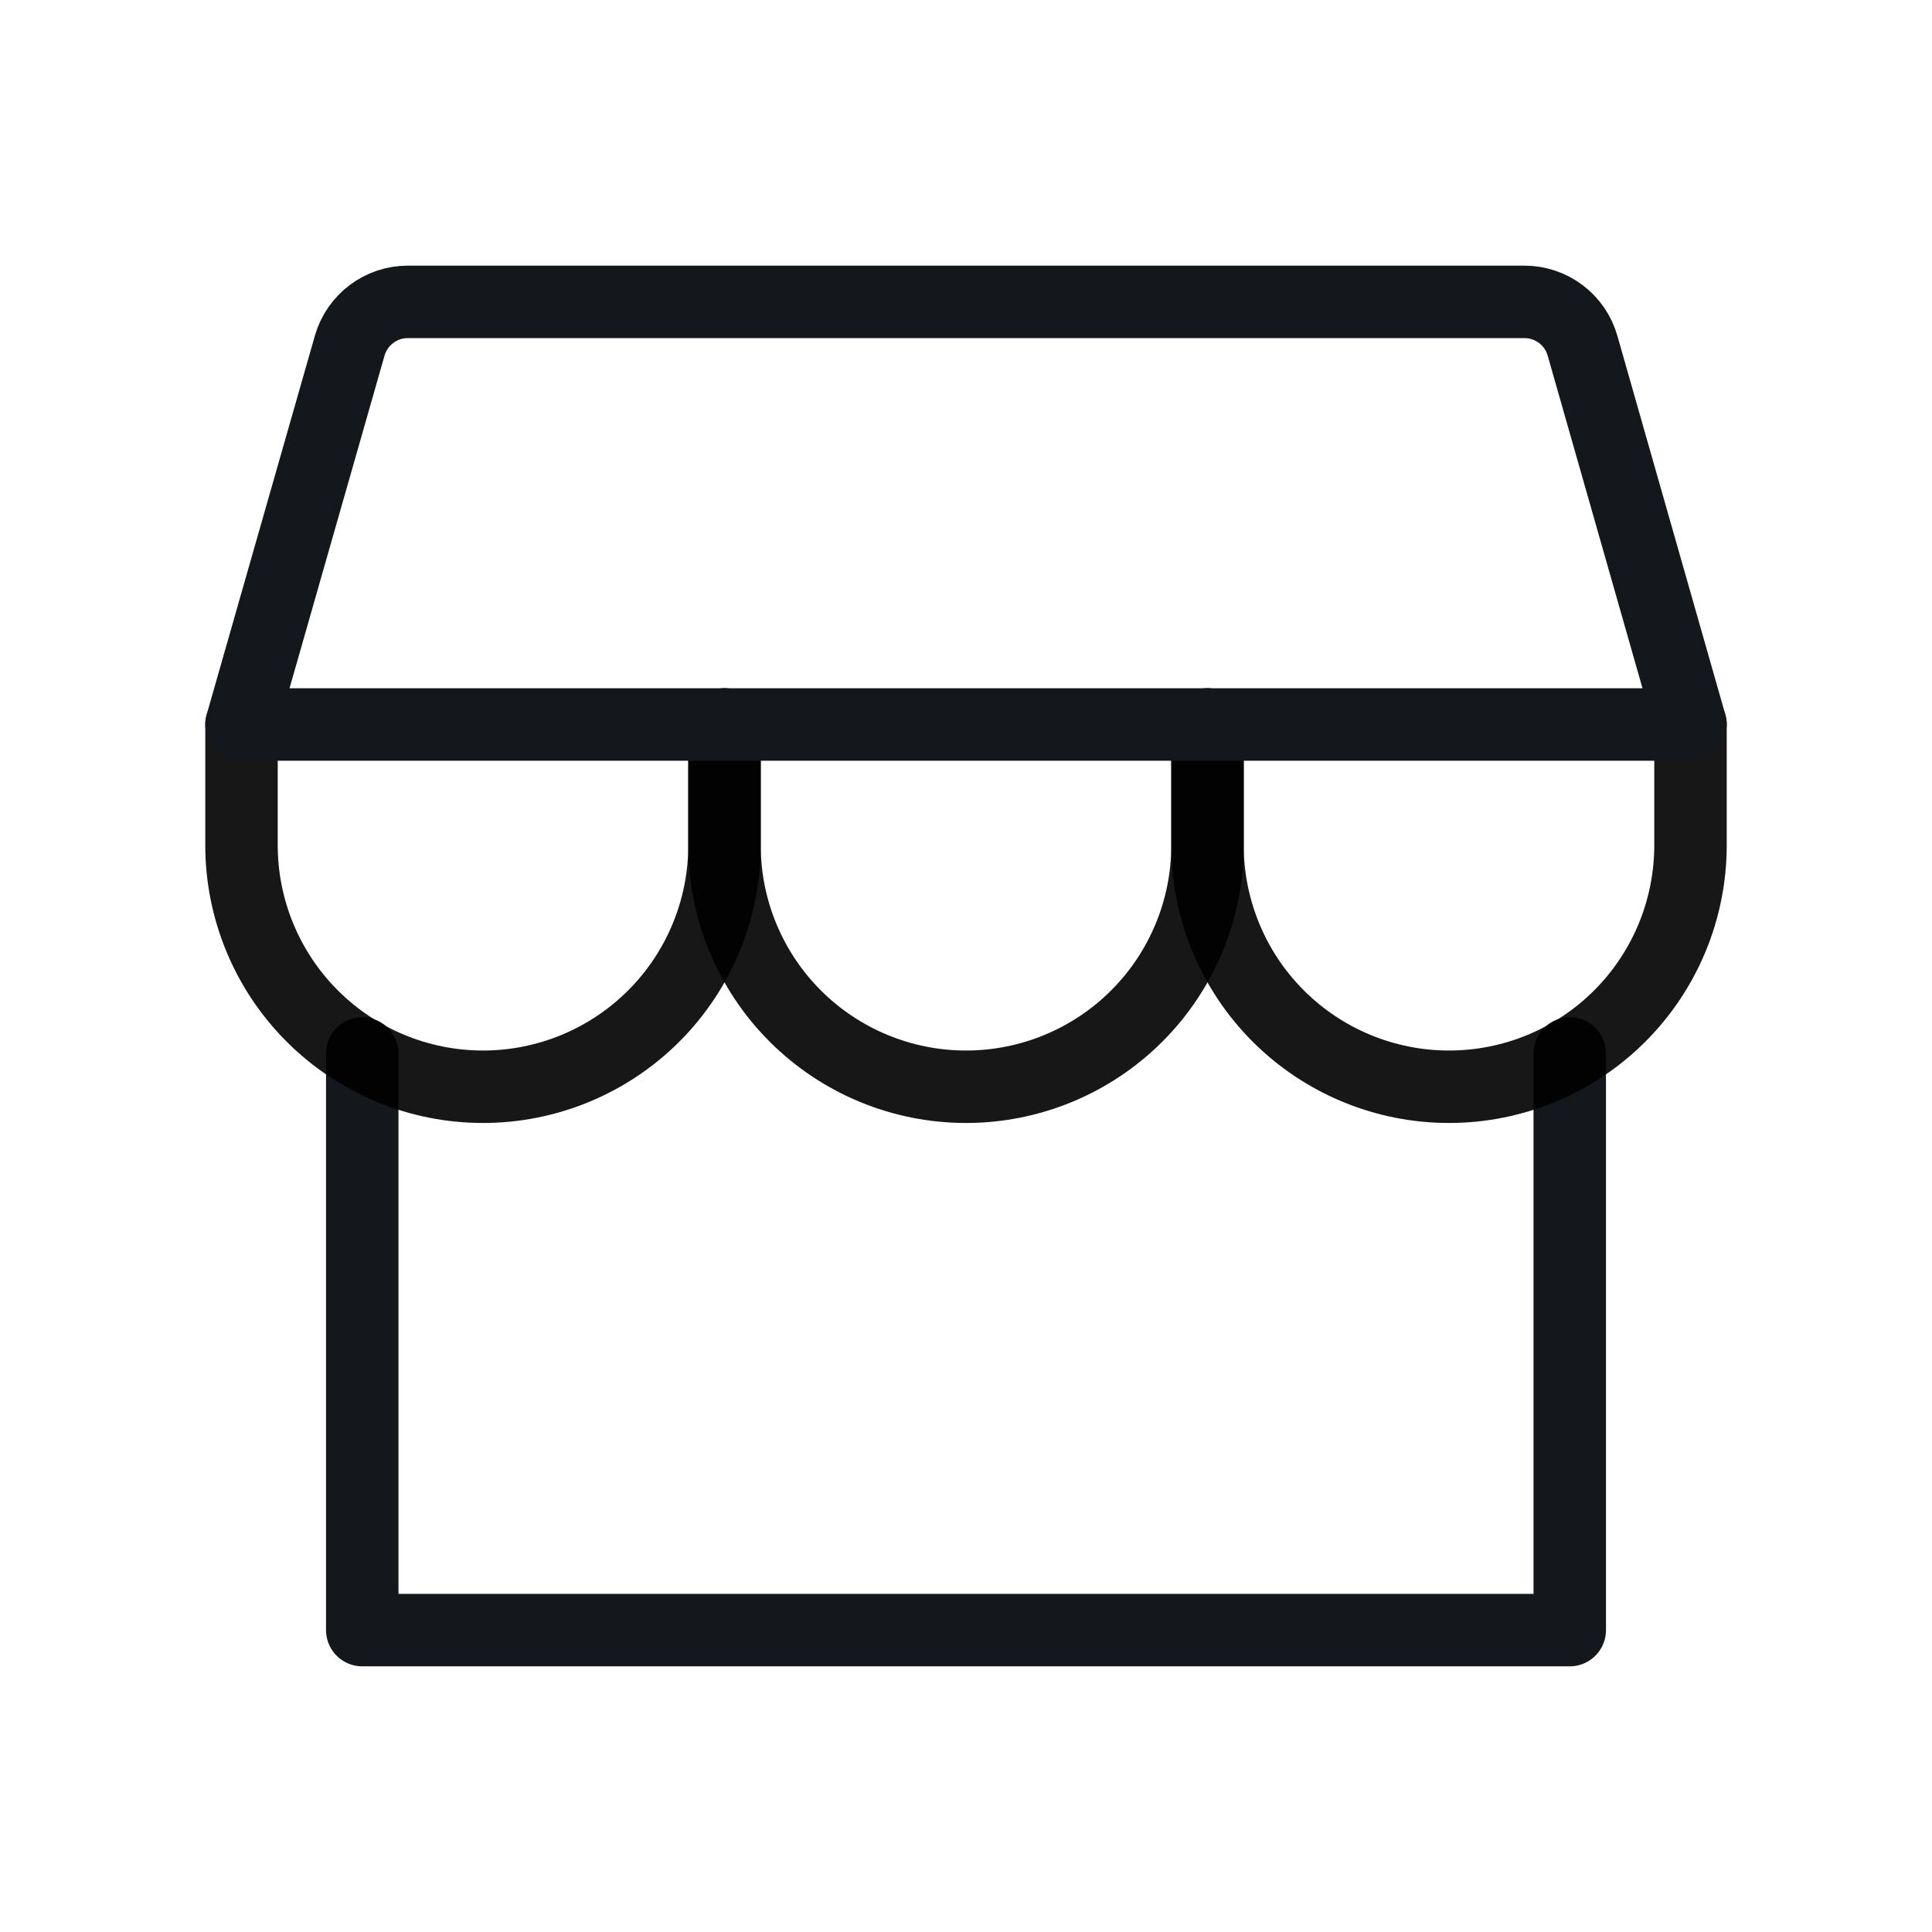 <svg width="80" height="80" viewBox="0 0 80 80" fill="none" xmlns="http://www.w3.org/2000/svg">
<g clip-path="url(#clip0_2222_5802)">
<path d="M15 43.621V67.499H65V43.621" stroke="#14181C" stroke-width="3" stroke-linecap="round" stroke-linejoin="round"/>
<path d="M30 30V35C30 37.652 28.946 40.196 27.071 42.071C25.196 43.946 22.652 45 20 45C17.348 45 14.804 43.946 12.929 42.071C11.054 40.196 10 37.652 10 35V30" stroke="black" stroke-opacity="0.91" stroke-width="3" stroke-linecap="round" stroke-linejoin="round"/>
<path d="M50 30V35C50 37.652 48.946 40.196 47.071 42.071C45.196 43.946 42.652 45 40 45C37.348 45 34.804 43.946 32.929 42.071C31.054 40.196 30 37.652 30 35V30" stroke="black" stroke-opacity="0.91" stroke-width="3" stroke-linecap="round" stroke-linejoin="round"/>
<path d="M70 30V35C70 37.652 68.946 40.196 67.071 42.071C65.196 43.946 62.652 45 60 45C57.348 45 54.804 43.946 52.929 42.071C51.054 40.196 50 37.652 50 35V30" stroke="black" stroke-opacity="0.91" stroke-width="3" stroke-linecap="round" stroke-linejoin="round"/>
<path d="M16.875 12.5H63.125C63.668 12.5 64.196 12.677 64.63 13.004C65.064 13.331 65.379 13.79 65.528 14.312L70 30H10L14.481 14.312C14.63 13.792 14.944 13.334 15.376 13.007C15.807 12.68 16.334 12.502 16.875 12.5Z" stroke="#14181C" stroke-width="3" stroke-linecap="round" stroke-linejoin="round"/>
</g>
<defs>
<clipPath id="clip0_2222_5802">
<rect width="80" height="80" fill="white"/>
</clipPath>
</defs>
</svg>

